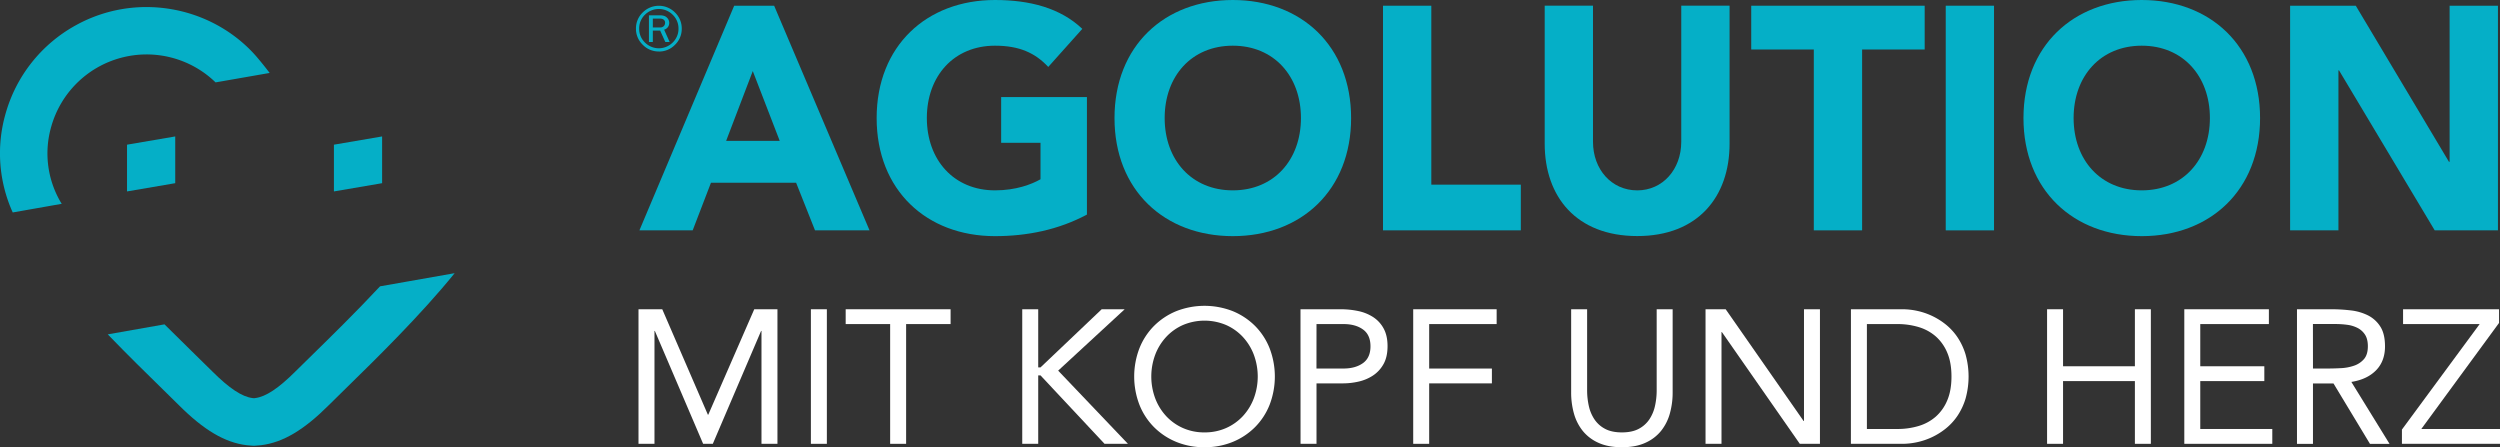 <svg id="Ebene_1" data-name="Ebene 1" xmlns="http://www.w3.org/2000/svg" xmlns:xlink="http://www.w3.org/1999/xlink" viewBox="0 0 2794.97 500"><rect x="0" y="0" width="2794.97" height="500" fill="#333333" stroke="none"/><defs><style>.cls-1{fill:none;}.cls-2{clip-path:url(#clip-path);}.cls-3{fill:#05afc7;}.cls-4{clip-path:url(#clip-path-2);}.cls-5{fill:#fff;}</style><clipPath id="clip-path"><rect class="cls-1" x="-0.01" width="2794.99" height="500"/></clipPath><clipPath id="clip-path-2"><rect class="cls-1" x="-0.01" width="2794.98" height="500"/></clipPath></defs><g class="cls-2"><path class="cls-3" d="M820.81,6.39,714.86,257.52h59.55l20.43-53.19h95.21l21.13,53.19h60.94L865.48,6.39Zm-9,151.11,29.79-78.06,30.13,78.06Z"/><g class="cls-4"><path class="cls-3" d="M1119.28,159.64h44v40.78c-10,5.66-27.36,12.4-50.89,12.4-46,0-76.19-34-76.19-80.86s30.14-80.88,76.19-80.88c27.35,0,45,8.16,59.55,23.76L1210,32.27C1185.41,8.87,1151.12,0,1112.35,0c-76.53,0-132.27,51.43-132.27,132s55.74,132,132.27,132c36,0,71-7.09,102.82-24.11V108.54h-95.89Z"/><path class="cls-3" d="M1378.26,0C1301.74,0,1246,51.43,1246,132s55.75,132,132.27,132,132.25-51.43,132.25-132S1454.79,0,1378.26,0m0,212.82c-46,0-76.18-34-76.18-80.86s30.13-80.88,76.18-80.88,76.18,34.06,76.18,80.88-30.13,80.86-76.18,80.86"/><polygon class="cls-3" points="1600.19 6.39 1546.18 6.39 1546.18 257.52 1700.26 257.52 1700.26 206.44 1600.19 206.44 1600.19 6.39"/><path class="cls-3" d="M1879.62,158.55c0,30.87-20.78,54.29-49.18,54.29-28.75,0-49.49-23.42-49.49-54.29V6.37h-54v154.3c0,59.25,35.33,103.24,103.52,103.24,67.85,0,103.17-44,103.17-103.24V6.37h-54Z"/><polygon class="cls-3" points="1957.86 55.34 2027.81 55.34 2027.81 257.53 2081.81 257.53 2081.81 55.34 2151.76 55.34 2151.76 6.4 1957.86 6.4 1957.86 55.34"/><rect class="cls-3" x="2175.31" y="6.38" width="53.99" height="251.16"/><path class="cls-3" d="M2394.46,0C2318,0,2262.22,51.43,2262.22,132s55.73,132,132.24,132,132.27-51.43,132.27-132S2471,0,2394.46,0m0,212.82c-46.05,0-76.19-34-76.19-80.86s30.14-80.88,76.19-80.88,76.18,34.06,76.18,80.88-30.12,80.86-76.18,80.86"/><polygon class="cls-3" points="2738.63 6.39 2738.63 180.9 2737.92 180.9 2633.73 6.39 2560.32 6.39 2560.32 257.52 2614.34 257.52 2614.34 78.74 2615.03 78.74 2721.98 257.52 2792.67 257.52 2792.67 6.39 2738.63 6.39"/><path class="cls-3" d="M736.56,57.61a24.64,24.64,0,0,0,18.1-7.56,24.62,24.62,0,0,0,7.53-18,24.77,24.77,0,0,0-7.53-18.07,25.47,25.47,0,0,0-36.16,0A24.62,24.62,0,0,0,711,32a24.48,24.48,0,0,0,7.54,18,24.57,24.57,0,0,0,18.06,7.56M721.05,16.47a21.91,21.91,0,0,1,31,0A21.15,21.15,0,0,1,758.55,32a21.16,21.16,0,0,1-6.47,15.52,21.92,21.92,0,0,1-31.05,0A21.15,21.15,0,0,1,714.59,32a21.17,21.17,0,0,1,6.46-15.53"/><path class="cls-3" d="M729.86,34.2h8.2l5.74,12.72h4.85L742.49,33.2a7.91,7.91,0,0,0,4.34-3.09,8.39,8.39,0,0,0,1.39-4.55,8.27,8.27,0,0,0-2.52-5.8c-1.7-1.76-4.25-2.62-7.64-2.62H725.49V46.92h4.37Zm0-13.39h8.2A6.48,6.48,0,0,1,742,22a4.13,4.13,0,0,1,1.56,3.49,5.29,5.29,0,0,1-1.46,3.74,6.09,6.09,0,0,1-4.54,1.49h-7.71Z"/><polygon class="cls-5" points="713.84 345.74 740.4 345.74 791.41 463.66 791.83 463.66 843.25 345.74 869.18 345.74 869.18 496.18 851.33 496.18 851.33 369.96 850.9 369.96 796.92 496.18 786.09 496.18 732.12 369.96 731.7 369.96 731.7 496.18 713.84 496.18 713.84 345.74"/><rect class="cls-5" x="906.57" y="345.74" width="17.85" height="150.44"/><polygon class="cls-5" points="1062.75 362.31 1013.03 362.31 1013.03 496.18 995.18 496.18 995.18 362.31 945.46 362.31 945.46 345.74 1062.75 345.74 1062.75 362.31"/><polygon class="cls-5" points="1142.86 345.74 1160.71 345.74 1160.71 410.75 1163.27 410.75 1231.68 345.74 1257.39 345.74 1183.02 414.36 1261.01 496.18 1234.87 496.18 1163.27 419.68 1160.71 419.68 1160.71 496.18 1142.86 496.18 1142.86 345.74"/><path class="cls-5" d="M1346.64,500a81.69,81.69,0,0,1-31.56-5.95,75.61,75.61,0,0,1-24.85-16.47,73.84,73.84,0,0,1-16.37-25.07,88.17,88.17,0,0,1,0-63.11,74,74,0,0,1,16.37-25.08,75.92,75.92,0,0,1,24.85-16.47,86.78,86.78,0,0,1,63.11,0,76,76,0,0,1,24.87,16.47,74.11,74.11,0,0,1,16.36,25.08,88.17,88.17,0,0,1,0,63.11,74,74,0,0,1-16.36,25.07,75.7,75.7,0,0,1-24.87,16.47,81.68,81.68,0,0,1-31.55,5.95m0-16.58a58.48,58.48,0,0,0,24.12-4.88,57.18,57.18,0,0,0,18.8-13.38,61.41,61.41,0,0,0,12.22-19.87,70.09,70.09,0,0,0,0-48.67,61.26,61.26,0,0,0-12.22-19.86,57.06,57.06,0,0,0-18.8-13.39,61.93,61.93,0,0,0-48.24,0,57,57,0,0,0-18.8,13.39,60.92,60.92,0,0,0-12.22,19.86,70.09,70.09,0,0,0,0,48.67,61.07,61.07,0,0,0,12.22,19.87,57.08,57.08,0,0,0,18.8,13.38,58.41,58.41,0,0,0,24.12,4.88"/><path class="cls-5" d="M1453.94,345.74h44.63a95.33,95.33,0,0,1,19.86,2,49.25,49.25,0,0,1,16.79,6.8,34.94,34.94,0,0,1,11.69,12.75q4.35,8,4.35,19.65,0,12.35-4.67,20.4a36.56,36.56,0,0,1-12,12.75,49,49,0,0,1-16,6.59,77.79,77.79,0,0,1-16.58,1.92h-30.17v67.57h-17.85ZM1471.79,412H1502q13.39,0,21.79-6.06t8.39-18.8q0-12.75-8.39-18.8T1502,362.31h-30.17Z"/><polygon class="cls-5" points="1579.95 345.74 1673.23 345.74 1673.23 362.31 1597.8 362.31 1597.8 412.03 1667.92 412.03 1667.92 428.61 1597.8 428.61 1597.8 496.18 1579.95 496.18 1579.95 345.74"/><path class="cls-5" d="M1870,438.81a86.78,86.78,0,0,1-3.09,23.37,54.14,54.14,0,0,1-9.77,19.44A47.19,47.19,0,0,1,1839.61,495q-10.83,5-26.34,5t-26.35-5a47.24,47.24,0,0,1-17.53-13.39,54.32,54.32,0,0,1-9.78-19.44,86.78,86.78,0,0,1-3.08-23.37V345.74h17.85v90.51a80.34,80.34,0,0,0,1.91,17.64,43.71,43.71,0,0,0,6.38,15.09,32.38,32.38,0,0,0,11.9,10.52q7.42,3.93,18.7,3.92c7.51,0,13.73-1.3,18.7-3.92a32.46,32.46,0,0,0,11.9-10.52,43.69,43.69,0,0,0,6.37-15.09,79.74,79.74,0,0,0,1.91-17.64V345.74H1870Z"/><polygon class="cls-5" points="1906.77 345.74 1929.29 345.74 2016.41 470.68 2016.84 470.68 2016.84 345.74 2034.68 345.74 2034.68 496.18 2012.15 496.18 1925.04 371.23 1924.61 371.23 1924.61 496.18 1906.77 496.18 1906.77 345.74"/><path class="cls-5" d="M2069.32,345.74h57.8a78.53,78.53,0,0,1,15.72,1.69,76.92,76.92,0,0,1,32.2,15.09,65.1,65.1,0,0,1,13.28,14.34,71.84,71.84,0,0,1,9.13,19.34,91.82,91.82,0,0,1,0,49.51,71.84,71.84,0,0,1-9.13,19.34A64.88,64.88,0,0,1,2175,479.39a76.73,76.73,0,0,1-32.2,15.08,77.89,77.89,0,0,1-15.72,1.71h-57.8Zm17.85,133.86h34a81.22,81.22,0,0,0,24-3.4,51.23,51.23,0,0,0,19.12-10.51,49.58,49.58,0,0,0,12.75-18.18q4.68-11,4.68-26.56t-4.68-26.56a49.71,49.71,0,0,0-12.75-18.17,51.37,51.37,0,0,0-19.12-10.51,81.22,81.22,0,0,0-24-3.4h-34Z"/><polygon class="cls-5" points="2288.61 345.74 2306.46 345.74 2306.46 409.48 2386.78 409.48 2386.78 345.74 2404.63 345.74 2404.63 496.18 2386.78 496.18 2386.78 426.06 2306.46 426.06 2306.46 496.18 2288.61 496.18 2288.61 345.74"/><polygon class="cls-5" points="2442.03 345.74 2536.58 345.74 2536.58 362.31 2459.87 362.31 2459.87 409.48 2531.49 409.48 2531.49 426.06 2459.87 426.06 2459.87 479.6 2540.4 479.6 2540.4 496.18 2442.03 496.18 2442.03 345.74"/><path class="cls-5" d="M2568,345.74h38.46a182.81,182.81,0,0,1,21.57,1.27,57.86,57.86,0,0,1,19.23,5.52A35,35,0,0,1,2661.1,365q5.31,8.19,5.31,22.21,0,16.56-10,26.77t-27.62,13l42.71,69.28h-21.88l-40.8-67.57h-22.95v67.57H2568ZM2585.88,412h15.94q7.42,0,15.4-.42a52.63,52.63,0,0,0,14.66-2.77,25.42,25.42,0,0,0,11-7.33q4.35-5,4.36-14.34,0-8.07-3.19-13a21.63,21.63,0,0,0-8.39-7.54,35.84,35.84,0,0,0-11.7-3.5,99.43,99.43,0,0,0-13.05-.85h-25.08Z"/><polygon class="cls-5" points="2685.33 480.24 2772.23 362.31 2686.6 362.31 2686.6 345.74 2793.91 345.74 2793.91 361.03 2706.99 479.6 2794.97 479.6 2794.97 496.18 2685.33 496.18 2685.33 480.24"/><path class="cls-3" d="M69,227.87c-.61-1-1.31-2.1-1.88-3.11a107.8,107.8,0,0,1-9.89-83A110.76,110.76,0,0,1,241,92.11l60.47-10.56s-9.33-12.33-17.54-21.44C234.41,6.43,151.77-8.82,84.71,28.29A163.2,163.2,0,0,0,6.15,127.37a160.41,160.41,0,0,0,8.08,110.15Z"/><path class="cls-3" d="M424.88,320.11c-27.36,29.28-55.56,56.89-75.6,76.49-7.4,7.24-13.85,13.54-19,18.66-18.84,18.84-33.12,28.31-44.95,29.79-.56.07-1.12.12-1.41.15-.53,0-1.07-.09-1.62-.16-11.79-1.47-26.06-10.94-44.91-29.78-5.11-5.11-11.54-11.41-19-18.64-9.86-9.65-21.74-21.28-34.48-34l-63.42,11.19c22,22.82,43.53,43.89,60.81,60.77,7.23,7.08,13.53,13.23,18.53,18.24,28,28,51.4,41.85,75.76,44.9q3.51.45,7,.58l1.83,0,.51,0c2.33-.09,4.68-.28,7-.57,24.43-3.06,47.82-16.91,75.83-44.92,5-5,11.3-11.16,18.54-18.24,33.8-33.06,83.81-82,122-129.15Z"/><polygon class="cls-3" points="195.91 204.8 142.02 214.01 142.02 161.75 195.91 152.54 195.91 204.8"/><polygon class="cls-3" points="427.2 204.8 373.32 214.01 373.32 161.75 427.2 152.54 427.2 204.8"/></g></g></svg>